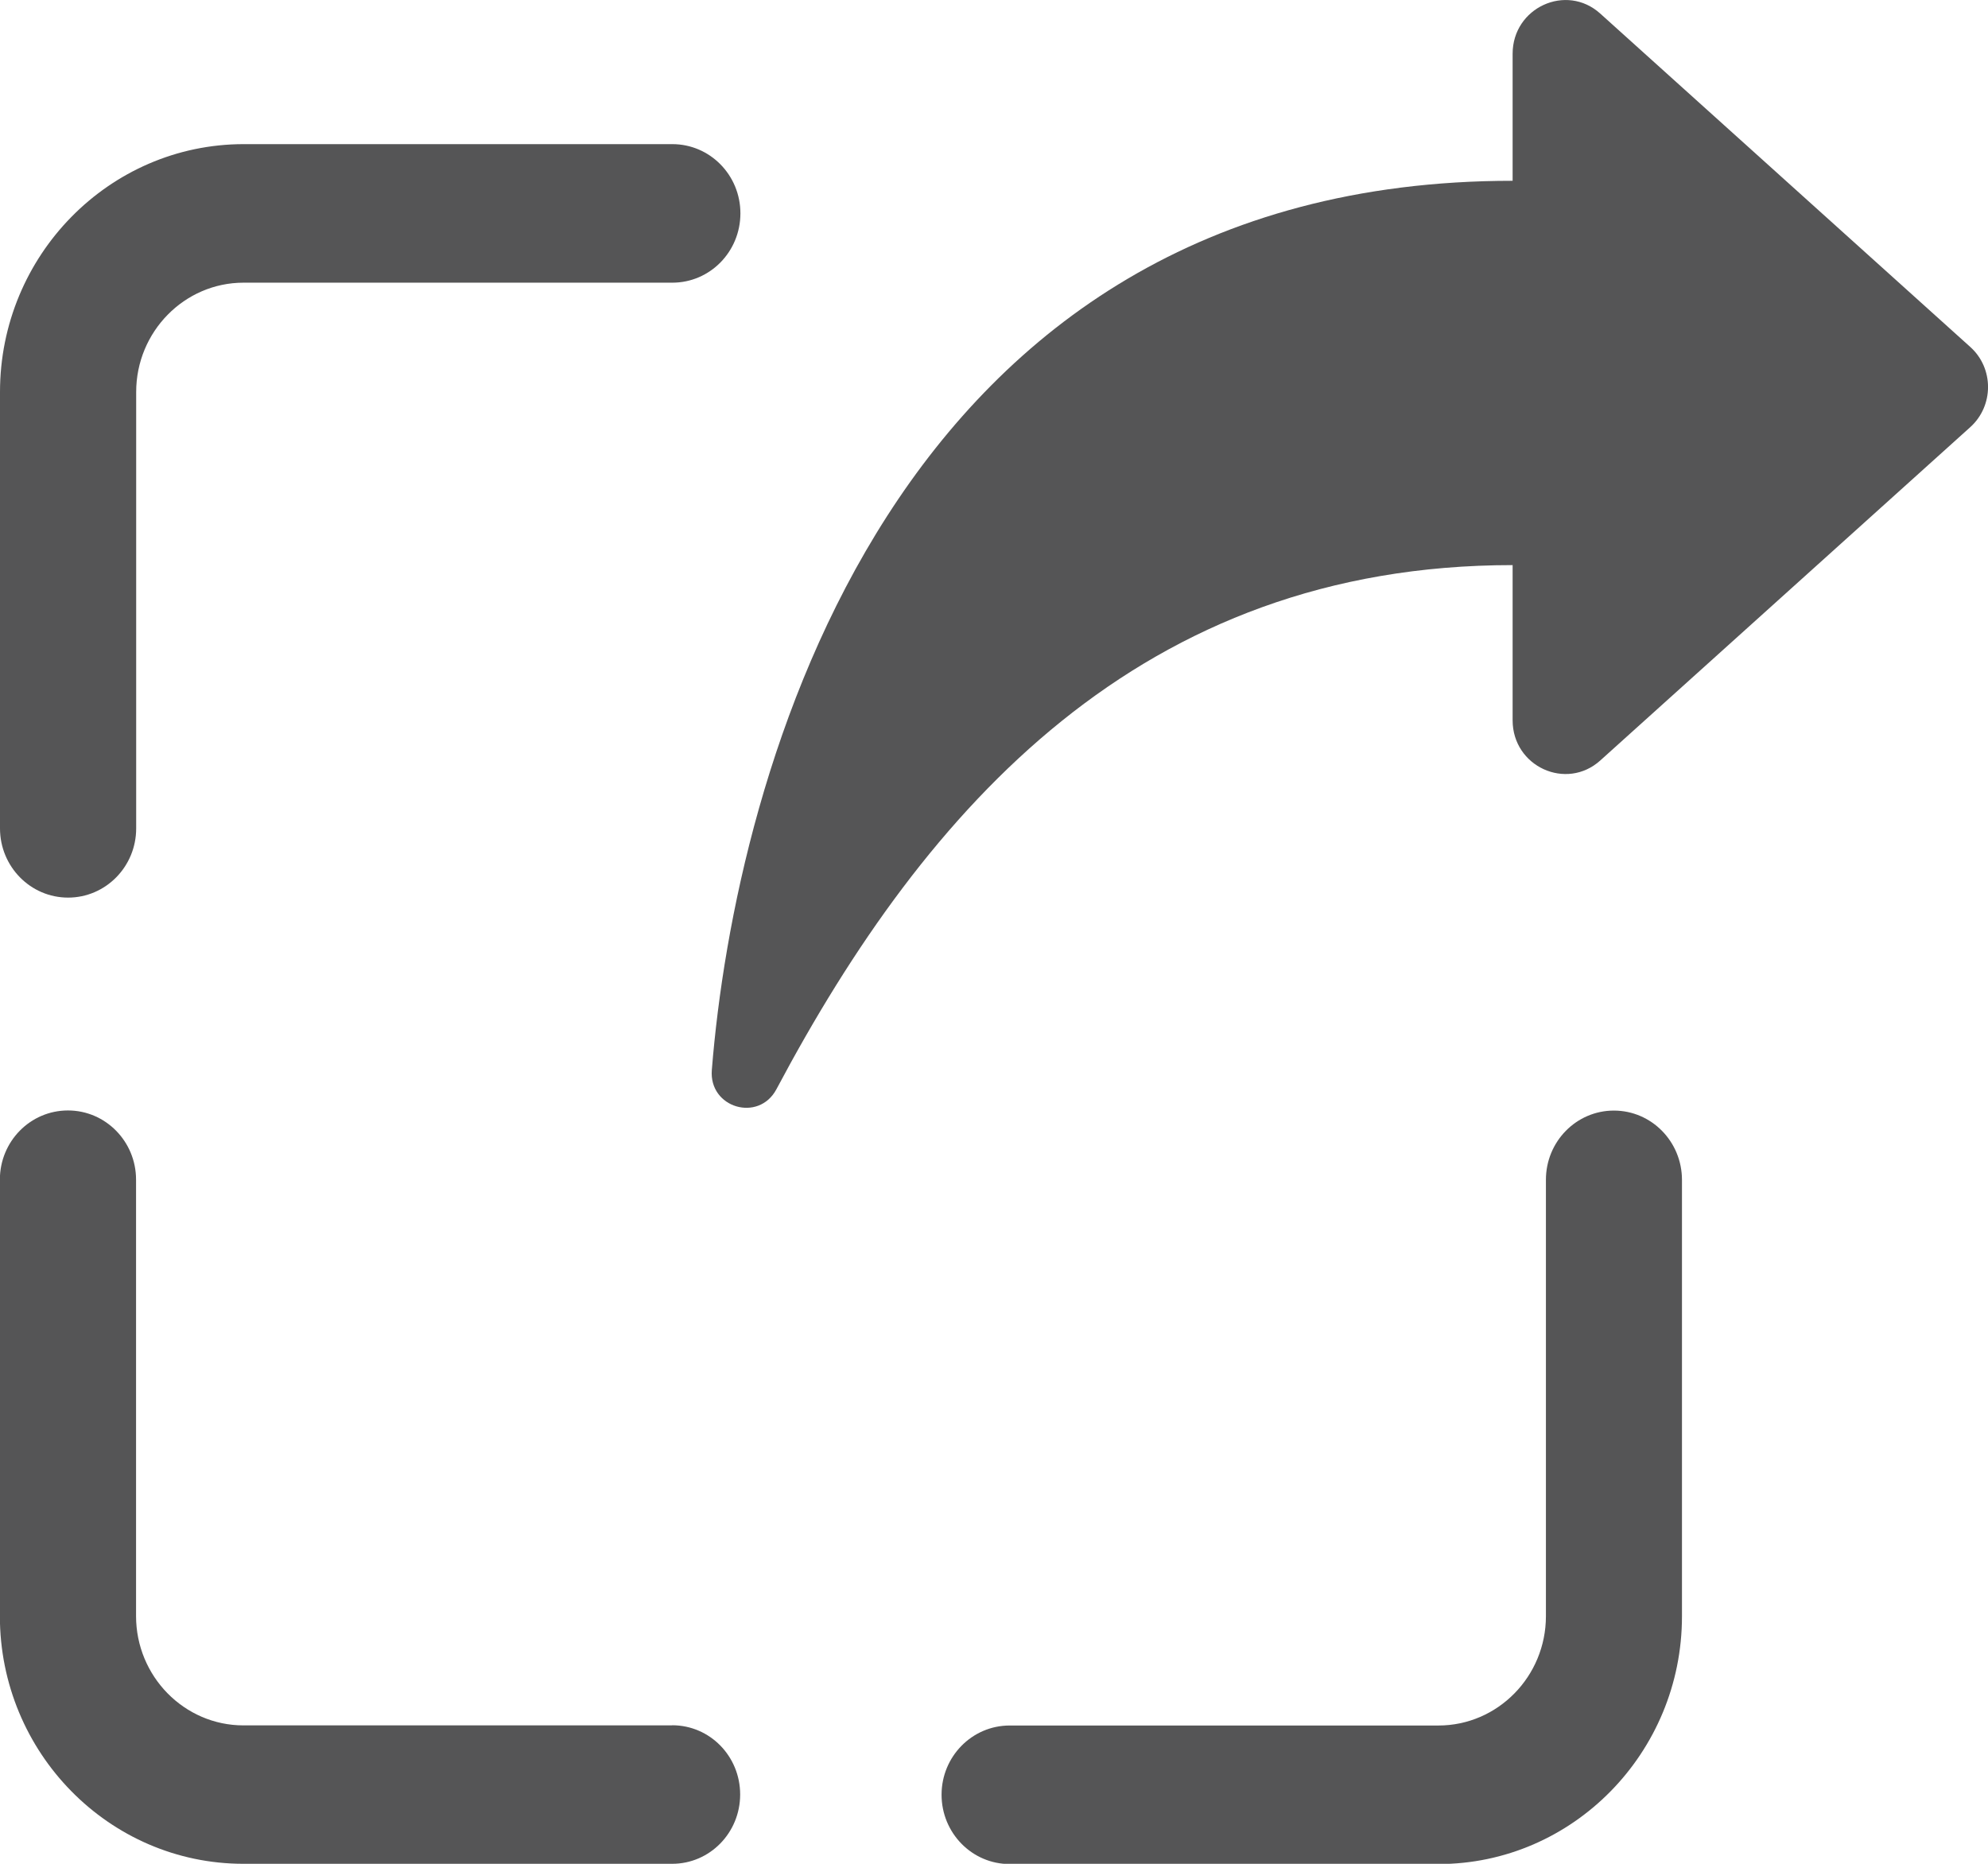 <svg width="16" height="15" viewBox="0 0 16 15" fill="none" xmlns="http://www.w3.org/2000/svg">
<g clip-path="url(#clip0_209_11528)">
<path d="M0.548 7.224C0.85 7.224 1.096 6.975 1.096 6.667V3.155C1.096 2.67 1.484 2.275 1.96 2.275H5.411C5.714 2.275 5.959 2.026 5.959 1.717C5.959 1.409 5.714 1.16 5.411 1.16H1.96C0.879 1.161 0 2.056 0 3.155V6.667C0 6.974 0.245 7.224 0.548 7.224Z" fill="#555556"/>
<path d="M5.41 13.886H1.959C1.483 13.886 1.095 13.491 1.095 13.006V9.494C1.095 9.187 0.85 8.937 0.547 8.937C0.244 8.937 -0.001 9.186 -0.001 9.494V13.006C-0.001 14.105 0.878 15 1.959 15H5.41C5.712 15 5.957 14.751 5.957 14.442C5.957 14.134 5.713 13.885 5.41 13.885L5.41 13.886Z" fill="#555556"/>
<path d="M12.989 8.938C12.687 8.938 12.442 9.187 12.442 9.495V13.007C12.442 13.492 12.054 13.887 11.577 13.887H8.126C7.824 13.887 7.578 14.136 7.578 14.444C7.578 14.752 7.823 15.002 8.126 15.002H11.577C12.657 15.002 13.537 14.107 13.537 13.008V9.496C13.537 9.188 13.292 8.938 12.989 8.938L12.989 8.938Z" fill="#555556"/>
<path d="M15.857 2.792L12.879 0.109C12.606 -0.137 12.174 0.061 12.174 0.433V1.455C7.155 1.455 5.916 6.266 5.729 8.611C5.704 8.916 6.106 9.035 6.249 8.766C7.458 6.489 9.186 4.548 12.174 4.548V5.797C12.174 6.169 12.606 6.367 12.88 6.12L15.857 3.438C16.048 3.266 16.048 2.963 15.857 2.792Z" fill="#555556"/>
</g>
<defs>
<clipPath id="clip0_209_11528">
<rect width="16" height="15" fill="white"/>
</clipPath>
</defs>
</svg>
